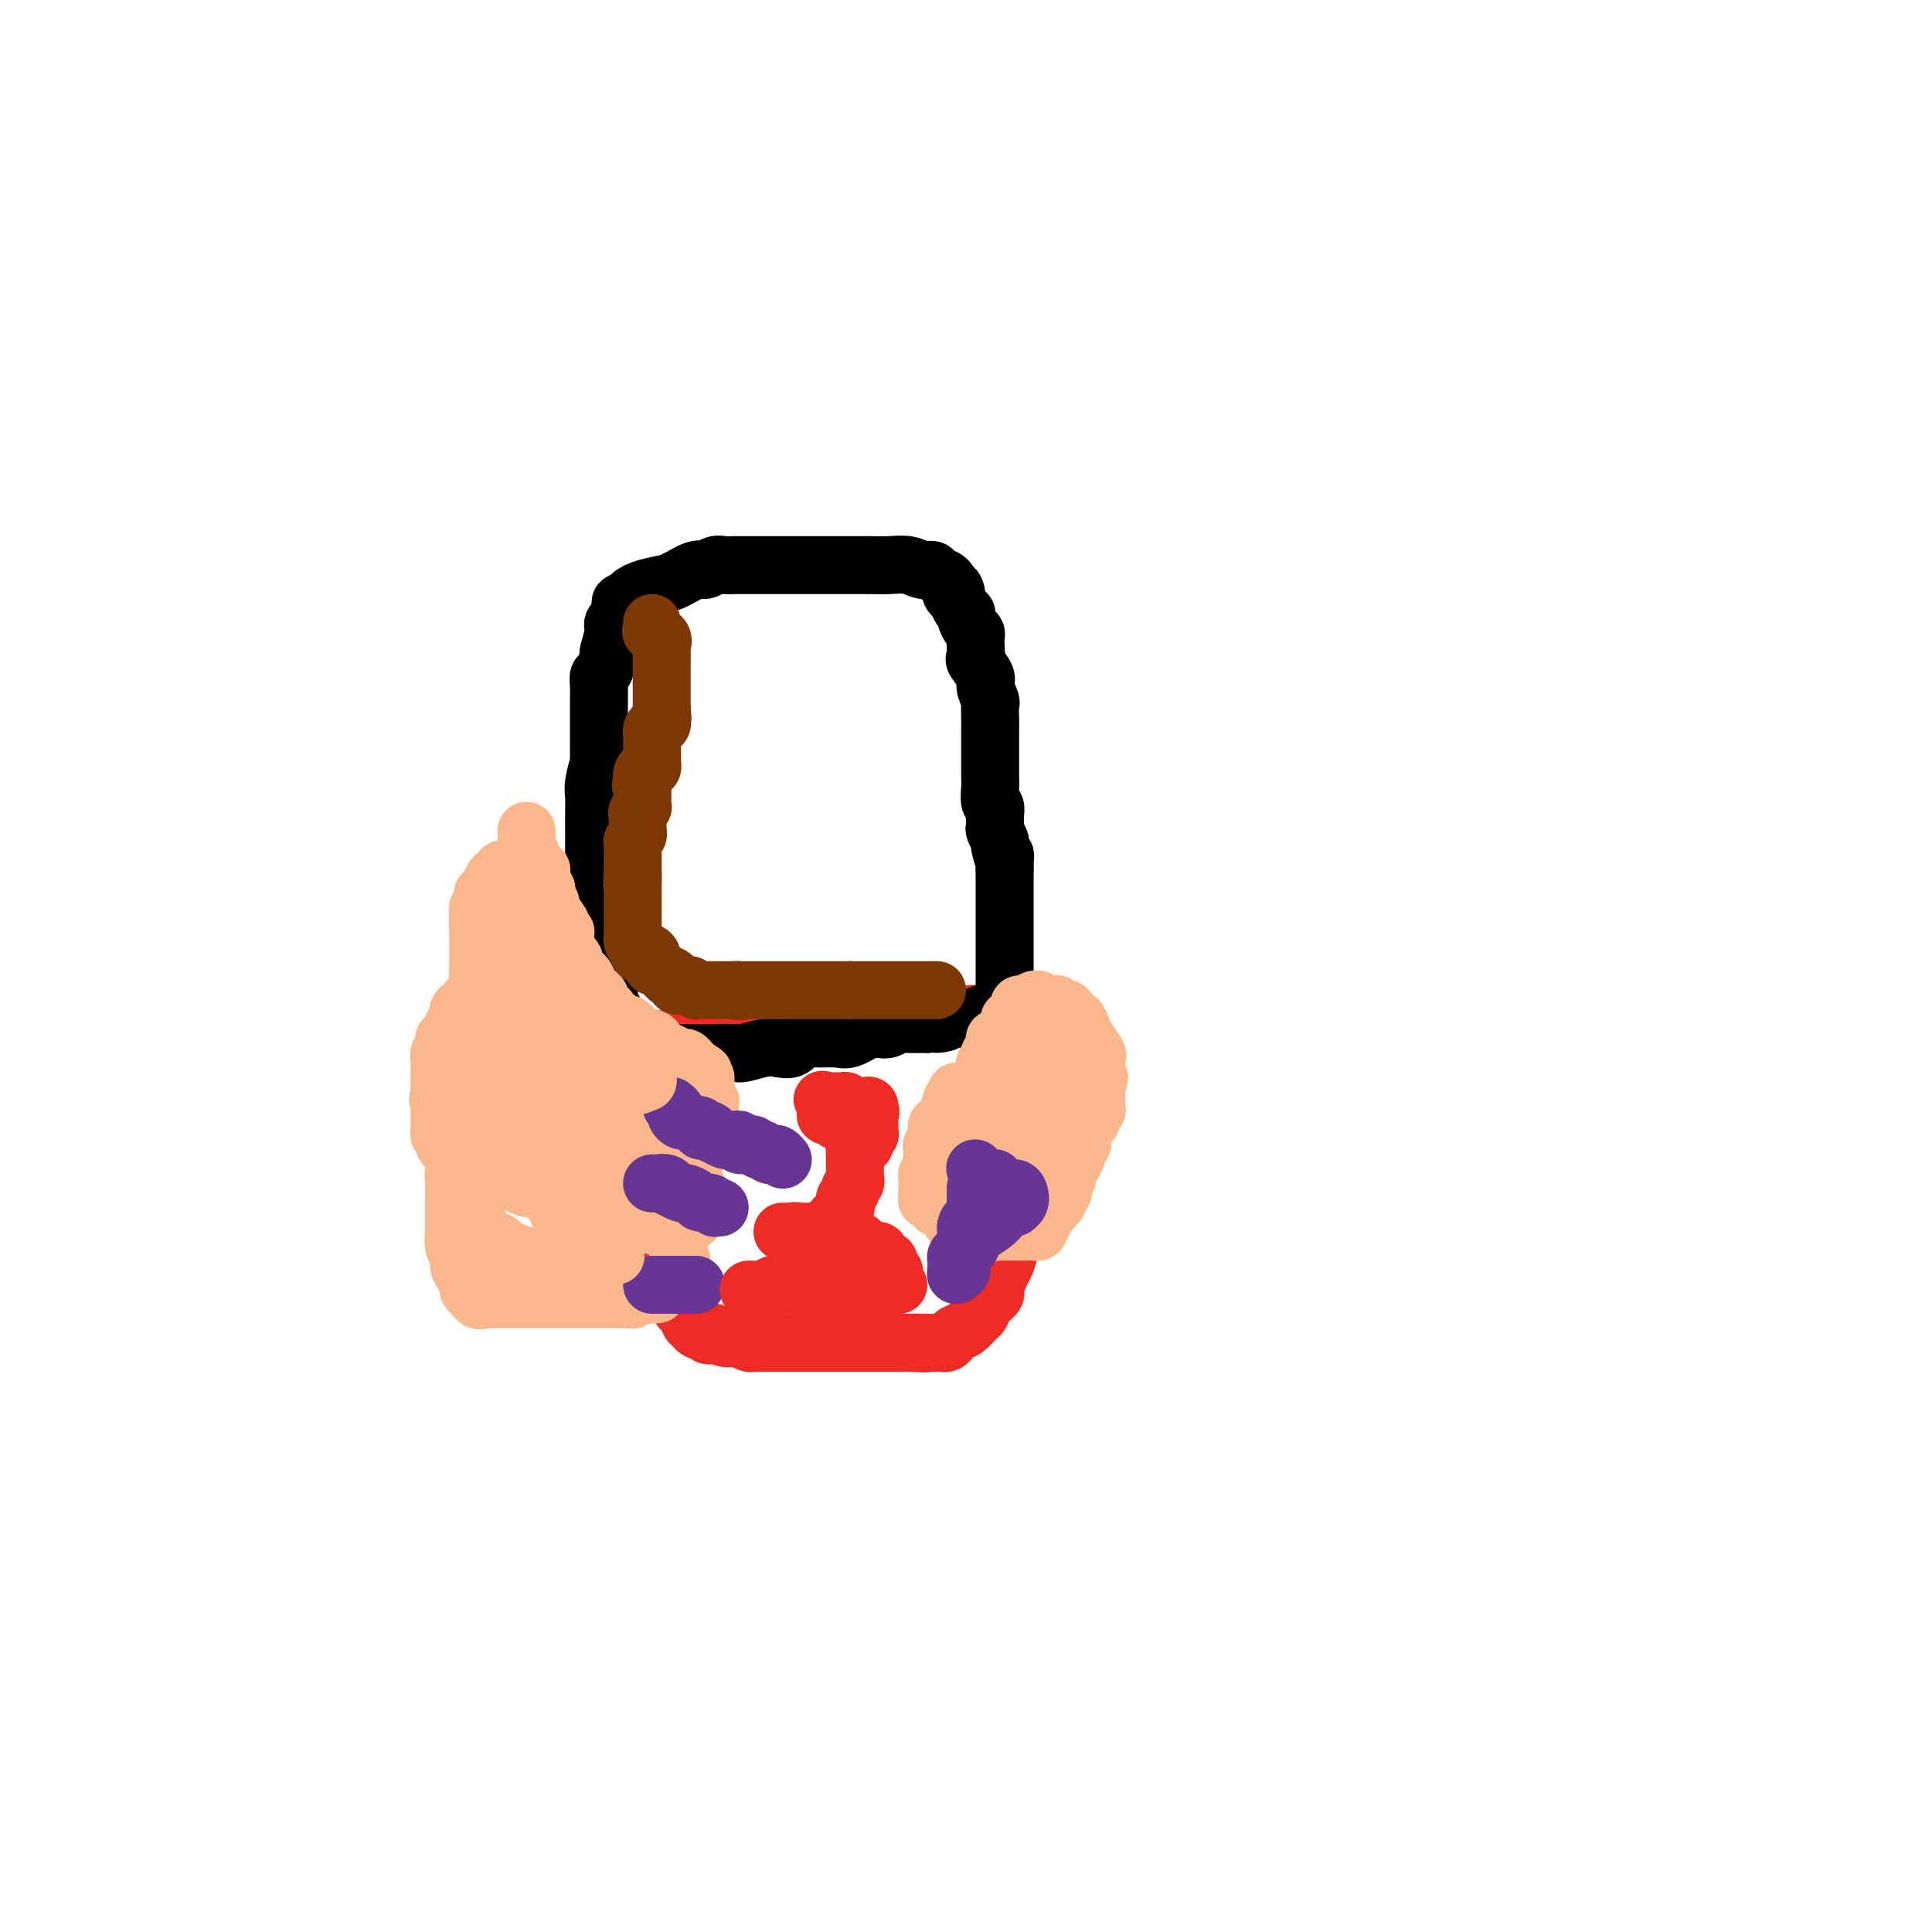 <svg viewBox='0 0 400 400' version='1.1' xmlns='http://www.w3.org/2000/svg' xmlns:xlink='http://www.w3.org/1999/xlink'><g fill='none' stroke='#EE2B24' stroke-width='12' stroke-linecap='round' stroke-linejoin='round'><path d='M130,219c-0.120,-0.195 -0.240,-0.390 0,0c0.240,0.390 0.839,1.365 1,2c0.161,0.635 -0.115,0.930 0,2c0.115,1.070 0.623,2.917 1,4c0.377,1.083 0.623,1.404 1,2c0.377,0.596 0.886,1.469 1,2c0.114,0.531 -0.166,0.720 0,1c0.166,0.280 0.776,0.652 1,1c0.224,0.348 0.060,0.670 0,1c-0.060,0.330 -0.016,0.666 0,1c0.016,0.334 0.005,0.667 0,1c-0.005,0.333 -0.002,0.667 0,1'/><path d='M135,237c0.785,2.948 0.249,1.318 0,1c-0.249,-0.318 -0.211,0.678 0,2c0.211,1.322 0.595,2.972 1,4c0.405,1.028 0.830,1.435 1,2c0.170,0.565 0.084,1.288 0,2c-0.084,0.712 -0.166,1.413 0,2c0.166,0.587 0.580,1.061 1,2c0.420,0.939 0.844,2.342 1,3c0.156,0.658 0.042,0.571 0,1c-0.042,0.429 -0.012,1.376 0,2c0.012,0.624 0.007,0.927 0,1c-0.007,0.073 -0.016,-0.084 0,0c0.016,0.084 0.057,0.407 0,1c-0.057,0.593 -0.211,1.454 0,2c0.211,0.546 0.788,0.775 1,1c0.212,0.225 0.061,0.445 0,1c-0.061,0.555 -0.031,1.444 0,2c0.031,0.556 0.064,0.778 0,1c-0.064,0.222 -0.225,0.446 0,1c0.225,0.554 0.835,1.440 1,2c0.165,0.560 -0.115,0.794 0,1c0.115,0.206 0.625,0.384 1,1c0.375,0.616 0.616,1.670 1,2c0.384,0.330 0.911,-0.065 1,0c0.089,0.065 -0.260,0.590 0,1c0.260,0.410 1.130,0.705 2,1'/><path d='M146,276c0.964,0.945 0.876,0.306 1,0c0.124,-0.306 0.462,-0.279 1,0c0.538,0.279 1.275,0.811 2,1c0.725,0.189 1.437,0.037 2,0c0.563,-0.037 0.978,0.043 1,0c0.022,-0.043 -0.349,-0.208 0,0c0.349,0.208 1.417,0.788 2,1c0.583,0.212 0.681,0.057 1,0c0.319,-0.057 0.858,-0.015 1,0c0.142,0.015 -0.114,0.004 0,0c0.114,-0.004 0.597,-0.001 1,0c0.403,0.001 0.727,0.000 1,0c0.273,-0.000 0.495,-0.000 1,0c0.505,0.000 1.295,0.000 2,0c0.705,-0.000 1.327,-0.000 2,0c0.673,0.000 1.398,0.000 2,0c0.602,-0.000 1.083,-0.000 2,0c0.917,0.000 2.272,0.000 3,0c0.728,-0.000 0.829,-0.000 1,0c0.171,0.000 0.413,0.000 1,0c0.587,-0.000 1.520,-0.000 2,0c0.480,0.000 0.509,0.000 1,0c0.491,-0.000 1.445,-0.000 2,0c0.555,0.000 0.712,0.000 1,0c0.288,-0.000 0.706,-0.000 1,0c0.294,0.000 0.464,0.000 1,0c0.536,-0.000 1.439,-0.000 2,0c0.561,0.000 0.779,0.000 1,0c0.221,-0.000 0.444,-0.000 1,0c0.556,0.000 1.445,0.000 2,0c0.555,0.000 0.778,0.000 1,0'/><path d='M188,278c6.615,0.309 2.154,0.083 1,0c-1.154,-0.083 1.000,-0.022 2,0c1.000,0.022 0.845,0.007 1,0c0.155,-0.007 0.619,-0.005 1,0c0.381,0.005 0.679,0.012 1,0c0.321,-0.012 0.666,-0.044 1,0c0.334,0.044 0.656,0.162 1,0c0.344,-0.162 0.708,-0.606 1,-1c0.292,-0.394 0.512,-0.739 1,-1c0.488,-0.261 1.244,-0.437 2,-1c0.756,-0.563 1.513,-1.513 2,-2c0.487,-0.487 0.705,-0.511 1,-1c0.295,-0.489 0.666,-1.444 1,-2c0.334,-0.556 0.629,-0.712 1,-1c0.371,-0.288 0.818,-0.708 1,-1c0.182,-0.292 0.101,-0.456 0,-1c-0.101,-0.544 -0.220,-1.467 0,-2c0.220,-0.533 0.780,-0.674 1,-1c0.220,-0.326 0.100,-0.836 0,-1c-0.100,-0.164 -0.181,0.019 0,0c0.181,-0.019 0.623,-0.241 1,-1c0.377,-0.759 0.690,-2.055 1,-3c0.310,-0.945 0.619,-1.537 1,-2c0.381,-0.463 0.834,-0.795 1,-1c0.166,-0.205 0.044,-0.282 0,-1c-0.044,-0.718 -0.012,-2.078 0,-3c0.012,-0.922 0.003,-1.406 0,-2c-0.003,-0.594 -0.002,-1.297 0,-2'/><path d='M211,248c0.774,-3.490 0.207,-2.214 0,-2c-0.207,0.214 -0.056,-0.635 0,-1c0.056,-0.365 0.015,-0.246 0,-1c-0.015,-0.754 -0.004,-2.380 0,-3c0.004,-0.620 0.001,-0.235 0,-1c-0.001,-0.765 -0.000,-2.680 0,-4c0.000,-1.320 0.000,-2.046 0,-3c-0.000,-0.954 -0.000,-2.137 0,-3c0.000,-0.863 0.000,-1.404 0,-2c-0.000,-0.596 -0.000,-1.245 0,-2c0.000,-0.755 0.000,-1.616 0,-2c-0.000,-0.384 -0.000,-0.291 0,-1c0.000,-0.709 0.000,-2.218 0,-3c-0.000,-0.782 -0.000,-0.836 0,-1c0.000,-0.164 0.000,-0.439 0,-1c-0.000,-0.561 -0.000,-1.408 0,-2c0.000,-0.592 0.000,-0.929 0,-1c-0.000,-0.071 -0.000,0.125 0,0c0.000,-0.125 0.000,-0.572 0,-1c-0.000,-0.428 -0.000,-0.837 0,-1c0.000,-0.163 0.000,-0.082 0,0'/><path d='M128,217c0.211,-0.452 0.423,-0.904 1,-1c0.577,-0.096 1.520,0.164 2,0c0.480,-0.164 0.497,-0.751 1,-1c0.503,-0.249 1.491,-0.158 3,0c1.509,0.158 3.540,0.383 5,0c1.460,-0.383 2.351,-1.374 3,-2c0.649,-0.626 1.056,-0.886 2,-1c0.944,-0.114 2.423,-0.084 3,0c0.577,0.084 0.251,0.220 1,0c0.749,-0.220 2.571,-0.795 4,-1c1.429,-0.205 2.463,-0.041 3,0c0.537,0.041 0.576,-0.042 1,0c0.424,0.042 1.231,0.207 2,0c0.769,-0.207 1.499,-0.788 2,-1c0.501,-0.212 0.774,-0.057 1,0c0.226,0.057 0.406,0.015 1,0c0.594,-0.015 1.602,-0.004 2,0c0.398,0.004 0.186,0.001 1,0c0.814,-0.001 2.654,-0.000 4,0c1.346,0.000 2.196,0.000 3,0c0.804,-0.000 1.561,-0.000 2,0c0.439,0.000 0.561,0.000 1,0c0.439,-0.000 1.195,-0.000 2,0c0.805,0.000 1.659,0.000 2,0c0.341,-0.000 0.171,-0.000 0,0'/><path d='M180,210c4.502,-0.155 2.256,-0.041 2,0c-0.256,0.041 1.476,0.011 2,0c0.524,-0.011 -0.160,-0.003 0,0c0.160,0.003 1.164,0.001 2,0c0.836,-0.001 1.504,-0.000 2,0c0.496,0.000 0.820,0.000 1,0c0.180,-0.000 0.217,0.000 1,0c0.783,-0.000 2.311,-0.000 3,0c0.689,0.000 0.538,0.000 1,0c0.462,-0.000 1.536,-0.001 2,0c0.464,0.001 0.317,0.004 1,0c0.683,-0.004 2.196,-0.015 3,0c0.804,0.015 0.898,0.057 1,0c0.102,-0.057 0.211,-0.211 1,0c0.789,0.211 2.257,0.788 3,1c0.743,0.212 0.759,0.061 1,0c0.241,-0.061 0.705,-0.030 1,0c0.295,0.030 0.419,0.060 1,0c0.581,-0.060 1.618,-0.208 2,0c0.382,0.208 0.109,0.774 0,1c-0.109,0.226 -0.055,0.113 0,0'/></g>
<g fill='none' stroke='#000000' stroke-width='12' stroke-linecap='round' stroke-linejoin='round'><path d='M208,210c0.000,-0.220 0.000,-0.440 0,-1c0.000,-0.560 -0.000,-1.459 0,-2c0.000,-0.541 0.000,-0.723 0,-1c0.000,-0.277 -0.000,-0.648 0,-1c0.000,-0.352 0.000,-0.685 0,-1c-0.000,-0.315 0.000,-0.613 0,-1c0.000,-0.387 0.000,-0.863 0,-1c0.000,-0.137 0.000,0.064 0,0c-0.000,-0.064 0.000,-0.395 0,-1c0.000,-0.605 0.000,-1.486 0,-2c0.000,-0.514 0.000,-0.663 0,-1c0.000,-0.337 0.000,-0.864 0,-1c0.000,-0.136 0.000,0.117 0,0c0.000,-0.117 0.000,-0.604 0,-1c0.000,-0.396 0.000,-0.701 0,-1c0.000,-0.299 -0.000,-0.591 0,-1c0.000,-0.409 0.000,-0.935 0,-1c0.000,-0.065 -0.000,0.330 0,0c0.000,-0.330 0.000,-1.384 0,-2c0.000,-0.616 -0.000,-0.792 0,-1c0.000,-0.208 0.000,-0.448 0,-1c0.000,-0.552 -0.000,-1.418 0,-2c0.000,-0.582 0.000,-0.881 0,-2c0.000,-1.119 0.000,-3.060 0,-5'/><path d='M208,180c0.065,-4.920 0.228,-2.221 0,-2c-0.228,0.221 -0.846,-2.038 -1,-3c-0.154,-0.962 0.156,-0.629 0,-1c-0.156,-0.371 -0.778,-1.445 -1,-2c-0.222,-0.555 -0.046,-0.589 0,-1c0.046,-0.411 -0.040,-1.198 0,-2c0.040,-0.802 0.207,-1.619 0,-2c-0.207,-0.381 -0.788,-0.326 -1,-1c-0.212,-0.674 -0.057,-2.078 0,-3c0.057,-0.922 0.015,-1.362 0,-2c-0.015,-0.638 -0.004,-1.474 0,-3c0.004,-1.526 0.002,-3.741 0,-5c-0.002,-1.259 -0.005,-1.563 0,-2c0.005,-0.437 0.017,-1.008 0,-2c-0.017,-0.992 -0.065,-2.406 0,-3c0.065,-0.594 0.242,-0.368 0,-1c-0.242,-0.632 -0.902,-2.123 -1,-3c-0.098,-0.877 0.366,-1.142 0,-2c-0.366,-0.858 -1.561,-2.310 -2,-3c-0.439,-0.690 -0.120,-0.618 0,-1c0.120,-0.382 0.043,-1.219 0,-2c-0.043,-0.781 -0.050,-1.505 0,-2c0.050,-0.495 0.158,-0.759 0,-1c-0.158,-0.241 -0.581,-0.459 -1,-1c-0.419,-0.541 -0.833,-1.405 -1,-2c-0.167,-0.595 -0.086,-0.922 0,-1c0.086,-0.078 0.177,0.095 0,0c-0.177,-0.095 -0.622,-0.456 -1,-1c-0.378,-0.544 -0.689,-1.272 -1,-2'/><path d='M198,124c-1.020,-3.638 -0.070,-1.734 0,-1c0.070,0.734 -0.740,0.298 -1,0c-0.260,-0.298 0.030,-0.457 0,-1c-0.030,-0.543 -0.380,-1.470 -1,-2c-0.620,-0.530 -1.509,-0.664 -2,-1c-0.491,-0.336 -0.585,-0.875 -1,-1c-0.415,-0.125 -1.151,0.163 -2,0c-0.849,-0.163 -1.810,-0.776 -3,-1c-1.190,-0.224 -2.608,-0.060 -4,0c-1.392,0.060 -2.759,0.016 -4,0c-1.241,-0.016 -2.356,-0.004 -4,0c-1.644,0.004 -3.816,0.001 -6,0c-2.184,-0.001 -4.379,-0.000 -6,0c-1.621,0.000 -2.668,0.000 -4,0c-1.332,-0.000 -2.947,-0.000 -4,0c-1.053,0.000 -1.542,0.000 -2,0c-0.458,-0.000 -0.885,-0.001 -1,0c-0.115,0.001 0.082,0.005 0,0c-0.082,-0.005 -0.443,-0.017 -1,0c-0.557,0.017 -1.311,0.064 -2,0c-0.689,-0.064 -1.313,-0.238 -2,0c-0.687,0.238 -1.437,0.890 -2,1c-0.563,0.110 -0.939,-0.320 -2,0c-1.061,0.320 -2.805,1.392 -4,2c-1.195,0.608 -1.839,0.754 -3,1c-1.161,0.246 -2.837,0.592 -4,1c-1.163,0.408 -1.813,0.879 -2,1c-0.187,0.121 0.089,-0.108 0,0c-0.089,0.108 -0.545,0.554 -1,1'/><path d='M130,124c-3.067,1.216 -0.735,0.757 0,1c0.735,0.243 -0.128,1.186 -1,2c-0.872,0.814 -1.753,1.497 -2,2c-0.247,0.503 0.140,0.827 0,2c-0.140,1.173 -0.808,3.195 -1,4c-0.192,0.805 0.092,0.393 0,1c-0.092,0.607 -0.561,2.232 -1,3c-0.439,0.768 -0.850,0.678 -1,1c-0.150,0.322 -0.040,1.056 0,2c0.040,0.944 0.011,2.099 0,3c-0.011,0.901 -0.003,1.550 0,2c0.003,0.450 0.001,0.703 0,1c-0.001,0.297 -0.000,0.638 0,1c0.000,0.362 0.000,0.745 0,1c-0.000,0.255 -0.000,0.383 0,1c0.000,0.617 0.000,1.723 0,2c-0.000,0.277 -0.000,-0.275 0,0c0.000,0.275 0.001,1.377 0,2c-0.001,0.623 -0.004,0.768 0,1c0.004,0.232 0.015,0.551 0,1c-0.015,0.449 -0.057,1.029 0,1c0.057,-0.029 0.211,-0.668 0,0c-0.211,0.668 -0.789,2.641 -1,4c-0.211,1.359 -0.057,2.102 0,3c0.057,0.898 0.015,1.950 0,3c-0.015,1.050 -0.004,2.097 0,3c0.004,0.903 0.001,1.662 0,3c-0.001,1.338 -0.000,3.256 0,5c0.000,1.744 0.000,3.316 0,5c-0.000,1.684 -0.000,3.481 0,5c0.000,1.519 0.000,2.759 0,4'/><path d='M123,193c0.011,8.300 0.539,3.551 1,2c0.461,-1.551 0.856,0.095 1,1c0.144,0.905 0.038,1.068 0,1c-0.038,-0.068 -0.006,-0.368 0,0c0.006,0.368 -0.012,1.403 0,2c0.012,0.597 0.056,0.757 0,1c-0.056,0.243 -0.211,0.569 0,1c0.211,0.431 0.788,0.967 1,2c0.212,1.033 0.061,2.563 0,3c-0.061,0.437 -0.030,-0.220 0,0c0.030,0.220 0.061,1.317 0,2c-0.061,0.683 -0.212,0.953 0,1c0.212,0.047 0.789,-0.129 1,0c0.211,0.129 0.056,0.564 0,1c-0.056,0.436 -0.012,0.874 0,1c0.012,0.126 -0.007,-0.059 0,0c0.007,0.059 0.040,0.362 0,1c-0.040,0.638 -0.154,1.611 0,2c0.154,0.389 0.577,0.195 1,0'/><path d='M128,214c1.013,3.487 1.045,1.705 1,1c-0.045,-0.705 -0.167,-0.334 0,0c0.167,0.334 0.622,0.629 1,1c0.378,0.371 0.680,0.817 1,1c0.320,0.183 0.659,0.101 1,0c0.341,-0.101 0.686,-0.223 1,0c0.314,0.223 0.598,0.792 1,1c0.402,0.208 0.923,0.056 1,0c0.077,-0.056 -0.290,-0.015 0,0c0.290,0.015 1.237,0.004 2,0c0.763,-0.004 1.343,-0.001 2,0c0.657,0.001 1.391,0.000 2,0c0.609,-0.000 1.092,0.001 2,0c0.908,-0.001 2.242,-0.004 3,0c0.758,0.004 0.940,0.015 2,0c1.060,-0.015 2.998,-0.054 4,0c1.002,0.054 1.069,0.203 2,0c0.931,-0.203 2.727,-0.758 4,-1c1.273,-0.242 2.025,-0.170 3,0c0.975,0.170 2.174,0.440 3,0c0.826,-0.440 1.278,-1.589 2,-2c0.722,-0.411 1.712,-0.082 3,0c1.288,0.082 2.873,-0.082 4,0c1.127,0.082 1.797,0.411 3,0c1.203,-0.411 2.940,-1.560 4,-2c1.060,-0.440 1.444,-0.170 2,0c0.556,0.170 1.283,0.242 2,0c0.717,-0.242 1.424,-0.796 2,-1c0.576,-0.204 1.022,-0.058 2,0c0.978,0.058 2.489,0.029 4,0'/><path d='M192,212c6.516,-0.863 2.805,-0.021 2,0c-0.805,0.021 1.295,-0.779 3,-1c1.705,-0.221 3.016,0.137 4,0c0.984,-0.137 1.640,-0.769 2,-1c0.360,-0.231 0.425,-0.062 1,0c0.575,0.062 1.660,0.017 2,0c0.340,-0.017 -0.066,-0.004 0,0c0.066,0.004 0.605,0.001 1,0c0.395,-0.001 0.645,-0.000 1,0c0.355,0.000 0.816,0.000 1,0c0.184,-0.000 0.092,-0.000 0,0'/></g>
<g fill='none' stroke='#FBB78C' stroke-width='12' stroke-linecap='round' stroke-linejoin='round'><path d='M109,172c0.002,0.344 0.004,0.687 0,1c-0.004,0.313 -0.015,0.595 0,1c0.015,0.405 0.056,0.934 0,1c-0.056,0.066 -0.208,-0.332 0,0c0.208,0.332 0.777,1.395 1,2c0.223,0.605 0.098,0.753 0,1c-0.098,0.247 -0.171,0.595 0,1c0.171,0.405 0.585,0.869 1,1c0.415,0.131 0.829,-0.070 1,0c0.171,0.070 0.097,0.413 0,1c-0.097,0.587 -0.218,1.418 0,2c0.218,0.582 0.774,0.913 1,1c0.226,0.087 0.120,-0.071 0,0c-0.120,0.071 -0.256,0.372 0,1c0.256,0.628 0.905,1.584 1,2c0.095,0.416 -0.363,0.294 0,1c0.363,0.706 1.547,2.241 2,3c0.453,0.759 0.174,0.741 0,1c-0.174,0.259 -0.243,0.796 0,1c0.243,0.204 0.797,0.075 1,0c0.203,-0.075 0.055,-0.097 0,0c-0.055,0.097 -0.016,0.313 0,1c0.016,0.687 0.008,1.843 0,3'/><path d='M117,197c1.399,4.047 0.896,1.663 1,1c0.104,-0.663 0.815,0.395 1,1c0.185,0.605 -0.157,0.759 0,1c0.157,0.241 0.813,0.570 1,1c0.187,0.430 -0.094,0.960 0,1c0.094,0.040 0.564,-0.409 1,0c0.436,0.409 0.838,1.677 1,2c0.162,0.323 0.085,-0.299 0,0c-0.085,0.299 -0.176,1.519 0,2c0.176,0.481 0.621,0.223 1,0c0.379,-0.223 0.693,-0.409 1,0c0.307,0.409 0.607,1.415 1,2c0.393,0.585 0.879,0.749 1,1c0.121,0.251 -0.123,0.588 0,1c0.123,0.412 0.611,0.898 1,1c0.389,0.102 0.678,-0.179 1,0c0.322,0.179 0.678,0.817 1,1c0.322,0.183 0.610,-0.091 1,0c0.390,0.091 0.882,0.545 1,1c0.118,0.455 -0.137,0.909 0,1c0.137,0.091 0.666,-0.183 1,0c0.334,0.183 0.474,0.822 1,1c0.526,0.178 1.440,-0.106 2,0c0.560,0.106 0.766,0.602 1,1c0.234,0.398 0.496,0.698 1,1c0.504,0.302 1.249,0.606 2,1c0.751,0.394 1.508,0.876 2,1c0.492,0.124 0.720,-0.111 1,0c0.280,0.111 0.614,0.568 1,1c0.386,0.432 0.825,0.838 1,1c0.175,0.162 0.088,0.081 0,0'/><path d='M144,221c2.718,1.709 1.513,0.983 1,1c-0.513,0.017 -0.333,0.778 0,1c0.333,0.222 0.820,-0.096 1,0c0.180,0.096 0.052,0.604 0,1c-0.052,0.396 -0.028,0.680 0,1c0.028,0.320 0.060,0.677 0,1c-0.060,0.323 -0.212,0.611 0,1c0.212,0.389 0.789,0.878 1,1c0.211,0.122 0.057,-0.122 0,0c-0.057,0.122 -0.015,0.611 0,1c0.015,0.389 0.004,0.677 0,1c-0.004,0.323 -0.001,0.682 0,1c0.001,0.318 0.001,0.596 0,1c-0.001,0.404 -0.002,0.933 0,1c0.002,0.067 0.007,-0.329 0,0c-0.007,0.329 -0.024,1.383 0,2c0.024,0.617 0.091,0.796 0,1c-0.091,0.204 -0.339,0.433 -1,1c-0.661,0.567 -1.734,1.472 -2,2c-0.266,0.528 0.274,0.681 0,1c-0.274,0.319 -1.364,0.806 -2,1c-0.636,0.194 -0.818,0.097 -1,0'/><path d='M141,241c-1.173,1.053 -1.106,0.685 -1,0c0.106,-0.685 0.250,-1.686 0,-2c-0.250,-0.314 -0.894,0.059 -1,0c-0.106,-0.059 0.327,-0.551 0,-1c-0.327,-0.449 -1.415,-0.856 -2,-1c-0.585,-0.144 -0.667,-0.024 -1,0c-0.333,0.024 -0.915,-0.049 -1,0c-0.085,0.049 0.328,0.221 0,0c-0.328,-0.221 -1.396,-0.834 -2,-1c-0.604,-0.166 -0.743,0.114 -1,0c-0.257,-0.114 -0.631,-0.623 -1,-1c-0.369,-0.377 -0.732,-0.622 -1,-1c-0.268,-0.378 -0.439,-0.890 -1,-1c-0.561,-0.110 -1.511,0.181 -2,0c-0.489,-0.181 -0.516,-0.835 -1,-1c-0.484,-0.165 -1.424,0.159 -2,0c-0.576,-0.159 -0.789,-0.799 -1,-1c-0.211,-0.201 -0.419,0.039 -1,0c-0.581,-0.039 -1.536,-0.357 -2,-1c-0.464,-0.643 -0.439,-1.611 -1,-2c-0.561,-0.389 -1.710,-0.197 -2,0c-0.290,0.197 0.279,0.400 0,0c-0.279,-0.400 -1.405,-1.403 -2,-2c-0.595,-0.597 -0.659,-0.787 -1,-1c-0.341,-0.213 -0.957,-0.449 -2,-1c-1.043,-0.551 -2.512,-1.418 -3,-2c-0.488,-0.582 0.003,-0.881 0,-1c-0.003,-0.119 -0.502,-0.060 -1,0'/><path d='M108,221c-5.113,-3.518 -1.397,-2.314 0,-2c1.397,0.314 0.474,-0.261 0,-1c-0.474,-0.739 -0.499,-1.641 -1,-2c-0.501,-0.359 -1.479,-0.176 -2,-1c-0.521,-0.824 -0.585,-2.654 -1,-4c-0.415,-1.346 -1.182,-2.206 -2,-3c-0.818,-0.794 -1.687,-1.522 -2,-2c-0.313,-0.478 -0.070,-0.705 0,-1c0.070,-0.295 -0.034,-0.656 0,-1c0.034,-0.344 0.205,-0.670 0,-1c-0.205,-0.330 -0.787,-0.666 -1,-1c-0.213,-0.334 -0.057,-0.668 0,-1c0.057,-0.332 0.015,-0.663 0,-1c-0.015,-0.337 -0.004,-0.682 0,-1c0.004,-0.318 0.001,-0.610 0,-1c-0.001,-0.390 -0.000,-0.878 0,-1c0.000,-0.122 0.000,0.122 0,0c-0.000,-0.122 -0.000,-0.610 0,-1c0.000,-0.390 0.000,-0.682 0,-1c-0.000,-0.318 -0.000,-0.663 0,-1c0.000,-0.337 0.000,-0.668 0,-1c-0.000,-0.332 -0.000,-0.666 0,-1'/><path d='M99,192c-0.159,-2.576 -0.056,-2.018 0,-2c0.056,0.018 0.067,-0.506 0,-1c-0.067,-0.494 -0.211,-0.957 0,-1c0.211,-0.043 0.778,0.336 1,0c0.222,-0.336 0.101,-1.385 0,-2c-0.101,-0.615 -0.181,-0.795 0,-1c0.181,-0.205 0.622,-0.433 1,-1c0.378,-0.567 0.693,-1.473 1,-2c0.307,-0.527 0.606,-0.677 1,-1c0.394,-0.323 0.884,-0.821 1,-1c0.116,-0.179 -0.141,-0.041 0,0c0.141,0.041 0.679,-0.017 1,0c0.321,0.017 0.426,0.108 1,0c0.574,-0.108 1.616,-0.414 2,0c0.384,0.414 0.110,1.547 0,2c-0.110,0.453 -0.055,0.227 0,0'/><path d='M102,210c0.090,-0.301 0.179,-0.602 0,-1c-0.179,-0.398 -0.627,-0.892 -1,-1c-0.373,-0.108 -0.672,0.170 -1,0c-0.328,-0.170 -0.684,-0.790 -1,-1c-0.316,-0.210 -0.592,-0.011 -1,0c-0.408,0.011 -0.950,-0.167 -1,0c-0.050,0.167 0.390,0.678 0,1c-0.390,0.322 -1.611,0.453 -2,1c-0.389,0.547 0.053,1.508 0,2c-0.053,0.492 -0.602,0.513 -1,1c-0.398,0.487 -0.646,1.440 -1,2c-0.354,0.560 -0.813,0.728 -1,1c-0.187,0.272 -0.103,0.647 0,1c0.103,0.353 0.224,0.685 0,1c-0.224,0.315 -0.792,0.613 -1,1c-0.208,0.387 -0.056,0.863 0,1c0.056,0.137 0.015,-0.064 0,0c-0.015,0.064 -0.004,0.395 0,1c0.004,0.605 0.001,1.486 0,2c-0.001,0.514 -0.000,0.663 0,1c0.000,0.337 0.000,0.864 0,1c-0.000,0.136 -0.000,-0.117 0,0c0.000,0.117 0.000,0.605 0,1c-0.000,0.395 -0.000,0.698 0,1'/><path d='M91,226c-0.619,2.810 -0.166,1.334 0,1c0.166,-0.334 0.044,0.475 0,1c-0.044,0.525 -0.012,0.767 0,1c0.012,0.233 0.003,0.458 0,1c-0.003,0.542 -0.002,1.402 0,2c0.002,0.598 0.005,0.934 0,1c-0.005,0.066 -0.016,-0.137 0,0c0.016,0.137 0.060,0.614 0,1c-0.060,0.386 -0.223,0.679 0,1c0.223,0.321 0.833,0.668 1,1c0.167,0.332 -0.108,0.650 0,1c0.108,0.350 0.599,0.733 1,1c0.401,0.267 0.712,0.419 1,1c0.288,0.581 0.554,1.592 1,2c0.446,0.408 1.071,0.214 2,0c0.929,-0.214 2.160,-0.447 3,0c0.840,0.447 1.288,1.572 2,2c0.712,0.428 1.687,0.157 2,0c0.313,-0.157 -0.035,-0.200 0,0c0.035,0.200 0.452,0.645 1,1c0.548,0.355 1.228,0.621 2,1c0.772,0.379 1.635,0.872 2,1c0.365,0.128 0.231,-0.110 1,0c0.769,0.110 2.442,0.569 3,1c0.558,0.431 0.001,0.833 1,1c0.999,0.167 3.552,0.097 5,0c1.448,-0.097 1.790,-0.222 3,0c1.210,0.222 3.287,0.791 4,1c0.713,0.209 0.061,0.060 0,0c-0.061,-0.060 0.470,-0.030 1,0'/><path d='M127,249c5.128,1.177 1.946,0.118 1,0c-0.946,-0.118 0.342,0.703 1,1c0.658,0.297 0.687,0.069 1,0c0.313,-0.069 0.911,0.019 1,0c0.089,-0.019 -0.331,-0.146 0,0c0.331,0.146 1.412,0.565 2,1c0.588,0.435 0.682,0.886 1,1c0.318,0.114 0.859,-0.109 1,0c0.141,0.109 -0.117,0.551 0,1c0.117,0.449 0.610,0.905 1,1c0.390,0.095 0.678,-0.171 1,0c0.322,0.171 0.677,0.779 1,1c0.323,0.221 0.612,0.057 1,0c0.388,-0.057 0.874,-0.005 1,0c0.126,0.005 -0.107,-0.036 0,0c0.107,0.036 0.554,0.150 1,0c0.446,-0.150 0.890,-0.565 1,-1c0.110,-0.435 -0.114,-0.891 0,-1c0.114,-0.109 0.566,0.129 1,0c0.434,-0.129 0.848,-0.626 1,-1c0.152,-0.374 0.041,-0.626 0,-1c-0.041,-0.374 -0.011,-0.870 0,-1c0.011,-0.130 0.003,0.106 0,0c-0.003,-0.106 -0.002,-0.553 0,-1'/><path d='M144,249c0.946,-1.320 0.313,-1.621 0,-2c-0.313,-0.379 -0.304,-0.837 0,-1c0.304,-0.163 0.902,-0.033 0,0c-0.902,0.033 -3.304,-0.032 -5,0c-1.696,0.032 -2.688,0.163 -7,1c-4.312,0.837 -11.946,2.382 -15,3c-3.054,0.618 -1.527,0.309 0,0'/><path d='M95,243c0.113,0.024 0.226,0.048 0,0c-0.226,-0.048 -0.793,-0.168 -1,0c-0.207,0.168 -0.056,0.622 0,1c0.056,0.378 0.015,0.679 0,1c-0.015,0.321 -0.004,0.663 0,1c0.004,0.337 0.001,0.668 0,1c-0.001,0.332 -0.000,0.666 0,1c0.000,0.334 0.000,0.667 0,1c-0.000,0.333 0.000,0.666 0,1c-0.000,0.334 -0.000,0.668 0,1c0.000,0.332 0.000,0.661 0,1c-0.000,0.339 -0.001,0.689 0,1c0.001,0.311 0.004,0.583 0,1c-0.004,0.417 -0.016,0.979 0,1c0.016,0.021 0.060,-0.500 0,0c-0.060,0.500 -0.222,2.022 0,3c0.222,0.978 0.829,1.414 1,2c0.171,0.586 -0.095,1.323 0,2c0.095,0.677 0.551,1.295 1,2c0.449,0.705 0.890,1.498 1,2c0.110,0.502 -0.111,0.715 0,1c0.111,0.285 0.556,0.643 1,1'/><path d='M98,268c1.038,1.774 1.633,1.207 2,1c0.367,-0.207 0.506,-0.056 1,0c0.494,0.056 1.342,0.015 2,0c0.658,-0.015 1.126,-0.004 2,0c0.874,0.004 2.156,0.001 3,0c0.844,-0.001 1.252,-0.000 2,0c0.748,0.000 1.838,0.000 3,0c1.162,-0.000 2.398,-0.000 3,0c0.602,0.000 0.571,0.000 1,0c0.429,-0.000 1.318,0.000 2,0c0.682,-0.000 1.156,-0.000 2,0c0.844,0.000 2.057,0.000 3,0c0.943,-0.000 1.616,-0.000 2,0c0.384,0.000 0.480,0.001 1,0c0.520,-0.001 1.463,-0.004 2,0c0.537,0.004 0.669,0.015 1,0c0.331,-0.015 0.862,-0.056 1,0c0.138,0.056 -0.117,0.207 0,0c0.117,-0.207 0.605,-0.774 1,-1c0.395,-0.226 0.698,-0.113 1,0'/><path d='M133,268c5.583,-0.012 2.039,-0.041 1,0c-1.039,0.041 0.427,0.153 1,0c0.573,-0.153 0.252,-0.571 0,-1c-0.252,-0.429 -0.435,-0.871 0,-1c0.435,-0.129 1.489,0.054 2,0c0.511,-0.054 0.480,-0.344 1,-1c0.520,-0.656 1.589,-1.679 2,-2c0.411,-0.321 0.162,0.058 0,0c-0.162,-0.058 -0.236,-0.554 0,-1c0.236,-0.446 0.782,-0.842 1,-1c0.218,-0.158 0.109,-0.079 0,0'/></g>
<g fill='none' stroke='#673594' stroke-width='12' stroke-linecap='round' stroke-linejoin='round'><path d='M139,229c0.449,0.342 0.899,0.684 1,1c0.101,0.316 -0.146,0.607 0,1c0.146,0.393 0.684,0.889 1,1c0.316,0.111 0.409,-0.163 1,0c0.591,0.163 1.678,0.762 2,1c0.322,0.238 -0.121,0.115 0,0c0.121,-0.115 0.807,-0.223 1,0c0.193,0.223 -0.108,0.777 0,1c0.108,0.223 0.624,0.116 1,0c0.376,-0.116 0.612,-0.241 1,0c0.388,0.241 0.930,0.850 1,1c0.070,0.150 -0.331,-0.157 0,0c0.331,0.157 1.393,0.778 2,1c0.607,0.222 0.758,0.046 1,0c0.242,-0.046 0.576,0.040 1,0c0.424,-0.040 0.940,-0.204 1,0c0.060,0.204 -0.334,0.776 0,1c0.334,0.224 1.398,0.099 2,0c0.602,-0.099 0.744,-0.171 1,0c0.256,0.171 0.628,0.586 1,1'/><path d='M157,238c2.963,1.333 1.372,0.165 1,0c-0.372,-0.165 0.475,0.674 1,1c0.525,0.326 0.729,0.140 1,0c0.271,-0.140 0.609,-0.233 1,0c0.391,0.233 0.836,0.794 1,1c0.164,0.206 0.047,0.059 0,0c-0.047,-0.059 -0.023,-0.029 0,0'/><path d='M135,245c0.231,0.033 0.461,0.065 1,0c0.539,-0.065 1.386,-0.228 2,0c0.614,0.228 0.995,0.849 1,1c0.005,0.151 -0.364,-0.166 0,0c0.364,0.166 1.463,0.814 2,1c0.537,0.186 0.512,-0.090 1,0c0.488,0.090 1.489,0.546 2,1c0.511,0.454 0.533,0.906 1,1c0.467,0.094 1.379,-0.171 2,0c0.621,0.171 0.950,0.778 1,1c0.050,0.222 -0.179,0.060 0,0c0.179,-0.060 0.765,-0.017 1,0c0.235,0.017 0.117,0.009 0,0'/><path d='M135,266c0.366,0.000 0.732,0.000 1,0c0.268,0.000 0.439,0.000 1,0c0.561,0.000 1.513,0.000 2,0c0.487,0.000 0.509,0.000 1,0c0.491,0.000 1.452,0.000 2,0c0.548,0.000 0.683,0.000 1,0c0.317,0.000 0.816,0.000 1,0c0.184,0.000 0.053,0.000 0,0c-0.053,0.000 -0.026,0.000 0,0'/></g>
<g fill='none' stroke='#FBB78C' stroke-width='12' stroke-linecap='round' stroke-linejoin='round'><path d='M104,192c-0.081,0.447 -0.163,0.893 0,1c0.163,0.107 0.569,-0.126 1,0c0.431,0.126 0.886,0.610 1,1c0.114,0.390 -0.113,0.686 0,1c0.113,0.314 0.566,0.648 1,1c0.434,0.352 0.848,0.724 1,1c0.152,0.276 0.041,0.455 0,1c-0.041,0.545 -0.012,1.455 0,2c0.012,0.545 0.006,0.723 0,1c-0.006,0.277 -0.011,0.651 0,1c0.011,0.349 0.040,0.671 0,1c-0.040,0.329 -0.147,0.666 0,1c0.147,0.334 0.550,0.667 1,1c0.450,0.333 0.948,0.666 1,1c0.052,0.334 -0.342,0.667 0,1c0.342,0.333 1.419,0.664 2,1c0.581,0.336 0.666,0.678 1,1c0.334,0.322 0.917,0.625 1,1c0.083,0.375 -0.334,0.822 0,1c0.334,0.178 1.421,0.085 2,0c0.579,-0.085 0.652,-0.163 1,0c0.348,0.163 0.972,0.569 1,1c0.028,0.431 -0.539,0.889 0,1c0.539,0.111 2.184,-0.124 3,0c0.816,0.124 0.805,0.607 1,1c0.195,0.393 0.598,0.697 1,1'/><path d='M123,215c2.117,1.404 0.910,0.414 1,0c0.090,-0.414 1.477,-0.252 2,0c0.523,0.252 0.181,0.593 0,1c-0.181,0.407 -0.202,0.879 0,1c0.202,0.121 0.626,-0.108 1,0c0.374,0.108 0.696,0.554 1,1c0.304,0.446 0.588,0.893 1,1c0.412,0.107 0.950,-0.125 1,0c0.050,0.125 -0.390,0.607 0,1c0.390,0.393 1.608,0.698 2,1c0.392,0.302 -0.041,0.603 0,1c0.041,0.397 0.558,0.891 1,1c0.442,0.109 0.809,-0.167 1,0c0.191,0.167 0.205,0.776 0,1c-0.205,0.224 -0.630,0.064 -1,0c-0.370,-0.064 -0.685,-0.032 -1,0'/><path d='M132,224c1.136,1.380 -0.523,0.328 -1,0c-0.477,-0.328 0.227,0.066 0,0c-0.227,-0.066 -1.385,-0.592 -2,-1c-0.615,-0.408 -0.686,-0.698 -1,-1c-0.314,-0.302 -0.872,-0.616 -1,-1c-0.128,-0.384 0.173,-0.839 0,-1c-0.173,-0.161 -0.820,-0.029 -1,0c-0.180,0.029 0.106,-0.045 0,0c-0.106,0.045 -0.606,0.208 -1,0c-0.394,-0.208 -0.683,-0.788 -1,-1c-0.317,-0.212 -0.662,-0.057 -1,0c-0.338,0.057 -0.668,0.015 -1,0c-0.332,-0.015 -0.667,-0.004 -1,0c-0.333,0.004 -0.663,0.001 -1,0c-0.337,-0.001 -0.682,-0.000 -1,0c-0.318,0.000 -0.610,0.000 -1,0c-0.390,-0.000 -0.878,-0.000 -1,0c-0.122,0.000 0.122,0.000 0,0c-0.122,-0.000 -0.610,-0.000 -1,0c-0.390,0.000 -0.683,0.000 -1,0c-0.317,-0.000 -0.659,-0.000 -1,0'/><path d='M114,219c-1.769,0.036 -1.192,0.126 -1,0c0.192,-0.126 0.000,-0.467 0,0c-0.000,0.467 0.192,1.741 0,3c-0.192,1.259 -0.769,2.503 -1,3c-0.231,0.497 -0.115,0.249 0,0'/><path d='M97,221c0.483,-0.219 0.966,-0.438 1,0c0.034,0.438 -0.380,1.532 0,2c0.380,0.468 1.556,0.310 2,1c0.444,0.690 0.156,2.230 0,3c-0.156,0.770 -0.181,0.771 0,1c0.181,0.229 0.569,0.686 1,1c0.431,0.314 0.904,0.483 1,1c0.096,0.517 -0.184,1.381 0,2c0.184,0.619 0.833,0.993 1,1c0.167,0.007 -0.147,-0.352 0,0c0.147,0.352 0.757,1.415 1,2c0.243,0.585 0.121,0.693 0,1c-0.121,0.307 -0.240,0.813 0,1c0.240,0.187 0.839,0.054 1,0c0.161,-0.054 -0.115,-0.028 0,0c0.115,0.028 0.622,0.060 1,0c0.378,-0.060 0.626,-0.212 1,0c0.374,0.212 0.873,0.789 1,1c0.127,0.211 -0.118,0.057 0,0c0.118,-0.057 0.599,-0.015 1,0c0.401,0.015 0.723,0.004 1,0c0.277,-0.004 0.508,-0.001 1,0c0.492,0.001 1.246,0.001 2,0'/><path d='M113,238c1.743,0.310 1.601,0.083 2,0c0.399,-0.083 1.339,-0.024 2,0c0.661,0.024 1.043,0.011 2,0c0.957,-0.011 2.491,-0.020 3,0c0.509,0.020 -0.005,0.068 0,0c0.005,-0.068 0.531,-0.252 1,0c0.469,0.252 0.883,0.939 1,1c0.117,0.061 -0.063,-0.506 0,-1c0.063,-0.494 0.367,-0.916 0,-1c-0.367,-0.084 -1.407,0.170 -2,0c-0.593,-0.170 -0.741,-0.763 -1,-1c-0.259,-0.237 -0.630,-0.119 -1,0'/><path d='M120,236c-0.411,-0.476 -0.439,-0.667 -1,-1c-0.561,-0.333 -1.656,-0.807 -2,-1c-0.344,-0.193 0.062,-0.104 0,0c-0.062,0.104 -0.593,0.224 -1,0c-0.407,-0.224 -0.690,-0.792 -1,-1c-0.310,-0.208 -0.646,-0.056 -1,0c-0.354,0.056 -0.726,0.015 -1,0c-0.274,-0.015 -0.451,-0.006 -1,0c-0.549,0.006 -1.471,0.007 -2,0c-0.529,-0.007 -0.666,-0.024 -1,0c-0.334,0.024 -0.864,0.087 -1,0c-0.136,-0.087 0.121,-0.324 0,0c-0.121,0.324 -0.620,1.211 -1,2c-0.380,0.789 -0.641,1.482 -1,2c-0.359,0.518 -0.817,0.862 -1,1c-0.183,0.138 -0.092,0.069 0,0'/><path d='M96,251c0.764,-0.164 1.528,-0.328 2,0c0.472,0.328 0.651,1.150 1,2c0.349,0.850 0.867,1.730 1,2c0.133,0.270 -0.118,-0.068 0,0c0.118,0.068 0.604,0.544 1,1c0.396,0.456 0.700,0.892 1,1c0.300,0.108 0.595,-0.111 1,0c0.405,0.111 0.921,0.552 1,1c0.079,0.448 -0.278,0.905 0,1c0.278,0.095 1.190,-0.171 2,0c0.810,0.171 1.516,0.778 2,1c0.484,0.222 0.746,0.060 2,0c1.254,-0.060 3.502,-0.016 5,0c1.498,0.016 2.247,0.004 3,0c0.753,-0.004 1.511,-0.001 2,0c0.489,0.001 0.708,0.000 1,0c0.292,-0.000 0.656,-0.000 1,0c0.344,0.000 0.670,0.000 1,0c0.330,-0.000 0.666,-0.000 1,0c0.334,0.000 0.667,0.000 1,0c0.333,-0.000 0.667,-0.000 1,0'/><path d='M126,260c2.800,0.000 0.800,0.000 0,0c-0.800,0.000 -0.400,0.000 0,0'/><path d='M215,208c-0.016,-0.431 -0.033,-0.863 0,-1c0.033,-0.137 0.114,0.020 0,0c-0.114,-0.020 -0.423,-0.218 -1,0c-0.577,0.218 -1.422,0.850 -2,1c-0.578,0.150 -0.890,-0.184 -1,0c-0.110,0.184 -0.019,0.886 0,1c0.019,0.114 -0.032,-0.360 0,0c0.032,0.360 0.149,1.553 0,2c-0.149,0.447 -0.565,0.148 -1,0c-0.435,-0.148 -0.891,-0.146 -1,0c-0.109,0.146 0.129,0.434 0,1c-0.129,0.566 -0.623,1.408 -1,2c-0.377,0.592 -0.636,0.933 -1,1c-0.364,0.067 -0.833,-0.141 -1,0c-0.167,0.141 -0.031,0.630 0,1c0.031,0.370 -0.044,0.621 0,1c0.044,0.379 0.208,0.885 0,1c-0.208,0.115 -0.787,-0.161 -1,0c-0.213,0.161 -0.061,0.760 0,1c0.061,0.240 0.030,0.120 0,0'/><path d='M205,219c-1.486,1.958 -0.202,1.352 0,1c0.202,-0.352 -0.678,-0.449 -1,0c-0.322,0.449 -0.086,1.444 0,2c0.086,0.556 0.023,0.674 0,1c-0.023,0.326 -0.006,0.861 0,1c0.006,0.139 0.001,-0.118 0,0c-0.001,0.118 0.001,0.609 0,1c-0.001,0.391 -0.004,0.681 0,1c0.004,0.319 0.016,0.668 0,1c-0.016,0.332 -0.061,0.648 0,1c0.061,0.352 0.227,0.739 0,1c-0.227,0.261 -0.846,0.396 -1,1c-0.154,0.604 0.156,1.678 0,2c-0.156,0.322 -0.777,-0.106 -1,0c-0.223,0.106 -0.049,0.747 0,1c0.049,0.253 -0.028,0.119 0,0c0.028,-0.119 0.161,-0.224 0,0c-0.161,0.224 -0.618,0.778 -1,1c-0.382,0.222 -0.691,0.111 -1,0'/><path d='M200,234c-1.032,2.255 -1.112,0.393 -1,0c0.112,-0.393 0.415,0.683 0,1c-0.415,0.317 -1.550,-0.125 -2,0c-0.450,0.125 -0.215,0.817 0,1c0.215,0.183 0.412,-0.144 0,0c-0.412,0.144 -1.431,0.760 -2,1c-0.569,0.240 -0.688,0.106 -1,0c-0.312,-0.106 -0.816,-0.183 -1,0c-0.184,0.183 -0.048,0.626 0,1c0.048,0.374 0.009,0.677 0,1c-0.009,0.323 0.012,0.664 0,1c-0.012,0.336 -0.056,0.667 0,1c0.056,0.333 0.211,0.666 0,1c-0.211,0.334 -0.789,0.667 -1,1c-0.211,0.333 -0.057,0.667 0,1c0.057,0.333 0.015,0.667 0,1c-0.015,0.333 -0.004,0.667 0,1c0.004,0.333 0.001,0.667 0,1c-0.001,0.333 -0.001,0.667 0,1'/><path d='M192,248c-0.156,1.178 -0.044,-0.378 0,-1c0.044,-0.622 0.022,-0.311 0,0'/><path d='M198,226c0.120,0.290 0.240,0.579 0,1c-0.240,0.421 -0.838,0.972 -1,1c-0.162,0.028 0.114,-0.469 0,0c-0.114,0.469 -0.619,1.904 -1,3c-0.381,1.096 -0.638,1.852 -1,2c-0.362,0.148 -0.829,-0.311 -1,0c-0.171,0.311 -0.046,1.393 0,2c0.046,0.607 0.012,0.740 0,1c-0.012,0.260 -0.003,0.648 0,1c0.003,0.352 0.001,0.668 0,1c-0.001,0.332 -0.000,0.680 0,1c0.000,0.320 0.000,0.612 0,1c-0.000,0.388 -0.000,0.874 0,1c0.000,0.126 0.000,-0.107 0,0c-0.000,0.107 -0.000,0.553 0,1'/><path d='M194,242c-0.619,2.653 -0.166,1.284 0,1c0.166,-0.284 0.044,0.515 0,1c-0.044,0.485 -0.012,0.655 0,1c0.012,0.345 0.003,0.866 0,1c-0.003,0.134 -0.001,-0.118 0,0c0.001,0.118 -0.001,0.606 0,1c0.001,0.394 0.003,0.693 0,1c-0.003,0.307 -0.012,0.622 0,1c0.012,0.378 0.045,0.818 0,1c-0.045,0.182 -0.170,0.104 0,0c0.170,-0.104 0.633,-0.234 1,0c0.367,0.234 0.636,0.833 1,1c0.364,0.167 0.822,-0.096 1,0c0.178,0.096 0.075,0.551 0,1c-0.075,0.449 -0.123,0.891 0,1c0.123,0.109 0.417,-0.114 1,0c0.583,0.114 1.455,0.567 2,1c0.545,0.433 0.762,0.847 1,1c0.238,0.153 0.497,0.044 1,0c0.503,-0.044 1.252,-0.022 2,0'/><path d='M204,255c1.396,0.619 0.885,0.166 1,0c0.115,-0.166 0.857,-0.044 1,0c0.143,0.044 -0.311,0.012 0,0c0.311,-0.012 1.388,-0.003 2,0c0.612,0.003 0.759,0.001 1,0c0.241,-0.001 0.575,-0.000 1,0c0.425,0.000 0.941,0.001 1,0c0.059,-0.001 -0.338,-0.003 0,0c0.338,0.003 1.410,0.011 2,0c0.590,-0.011 0.698,-0.041 1,0c0.302,0.041 0.798,0.152 1,0c0.202,-0.152 0.109,-0.565 0,-1c-0.109,-0.435 -0.235,-0.890 0,-1c0.235,-0.110 0.833,0.124 1,0c0.167,-0.124 -0.095,-0.607 0,-1c0.095,-0.393 0.546,-0.697 1,-1c0.454,-0.303 0.910,-0.606 1,-1c0.090,-0.394 -0.186,-0.880 0,-1c0.186,-0.120 0.834,0.126 1,0c0.166,-0.126 -0.152,-0.625 0,-1c0.152,-0.375 0.773,-0.625 1,-1c0.227,-0.375 0.061,-0.874 0,-1c-0.061,-0.126 -0.016,0.120 0,0c0.016,-0.120 0.005,-0.606 0,-1c-0.005,-0.394 -0.002,-0.697 0,-1'/><path d='M220,244c1.152,-1.599 1.031,-0.095 1,0c-0.031,0.095 0.029,-1.217 0,-2c-0.029,-0.783 -0.148,-1.036 0,-1c0.148,0.036 0.561,0.360 1,0c0.439,-0.360 0.902,-1.406 1,-2c0.098,-0.594 -0.171,-0.736 0,-1c0.171,-0.264 0.782,-0.649 1,-1c0.218,-0.351 0.043,-0.668 0,-1c-0.043,-0.332 0.045,-0.681 0,-1c-0.045,-0.319 -0.223,-0.610 0,-1c0.223,-0.390 0.848,-0.878 1,-1c0.152,-0.122 -0.170,0.122 0,0c0.170,-0.122 0.830,-0.611 1,-1c0.170,-0.389 -0.151,-0.678 0,-1c0.151,-0.322 0.772,-0.678 1,-1c0.228,-0.322 0.061,-0.611 0,-1c-0.061,-0.389 -0.016,-0.878 0,-1c0.016,-0.122 0.004,0.122 0,0c-0.004,-0.122 -0.001,-0.610 0,-1c0.001,-0.390 0.000,-0.683 0,-1c-0.000,-0.317 -0.000,-0.659 0,-1'/><path d='M227,225c1.083,-3.179 0.290,-1.625 0,-1c-0.290,0.625 -0.078,0.322 0,0c0.078,-0.322 0.020,-0.664 0,-1c-0.020,-0.336 -0.004,-0.665 0,-1c0.004,-0.335 -0.006,-0.674 0,-1c0.006,-0.326 0.027,-0.639 0,-1c-0.027,-0.361 -0.101,-0.770 0,-1c0.101,-0.230 0.378,-0.280 0,-1c-0.378,-0.720 -1.411,-2.110 -2,-3c-0.589,-0.890 -0.735,-1.281 -1,-2c-0.265,-0.719 -0.648,-1.766 -1,-2c-0.352,-0.234 -0.672,0.343 -1,0c-0.328,-0.343 -0.665,-1.608 -1,-2c-0.335,-0.392 -0.667,0.089 -1,0c-0.333,-0.089 -0.667,-0.749 -1,-1c-0.333,-0.251 -0.664,-0.092 -1,0c-0.336,0.092 -0.678,0.117 -1,0c-0.322,-0.117 -0.625,-0.378 -1,0c-0.375,0.378 -0.821,1.394 -1,2c-0.179,0.606 -0.089,0.803 0,1'/><path d='M215,211c-0.689,1.127 -0.910,2.445 -1,3c-0.090,0.555 -0.048,0.347 0,1c0.048,0.653 0.102,2.165 0,3c-0.102,0.835 -0.361,0.991 -1,2c-0.639,1.009 -1.660,2.872 -2,4c-0.340,1.128 0.001,1.522 0,2c-0.001,0.478 -0.343,1.041 -1,2c-0.657,0.959 -1.630,2.315 -2,3c-0.370,0.685 -0.137,0.700 0,1c0.137,0.300 0.177,0.887 0,1c-0.177,0.113 -0.572,-0.246 -1,0c-0.428,0.246 -0.888,1.097 -1,2c-0.112,0.903 0.124,1.857 0,2c-0.124,0.143 -0.607,-0.524 -1,0c-0.393,0.524 -0.697,2.239 -1,3c-0.303,0.761 -0.604,0.568 -1,1c-0.396,0.432 -0.887,1.489 -1,2c-0.113,0.511 0.152,0.477 0,1c-0.152,0.523 -0.721,1.604 -1,2c-0.279,0.396 -0.267,0.107 0,0c0.267,-0.107 0.791,-0.030 1,0c0.209,0.030 0.105,0.015 0,0'/><path d='M202,246c-1.812,5.398 0.158,1.394 1,0c0.842,-1.394 0.555,-0.176 1,0c0.445,0.176 1.621,-0.689 2,-1c0.379,-0.311 -0.038,-0.068 0,0c0.038,0.068 0.531,-0.038 1,0c0.469,0.038 0.913,0.221 1,0c0.087,-0.221 -0.183,-0.847 0,-1c0.183,-0.153 0.819,0.167 1,0c0.181,-0.167 -0.092,-0.821 0,-1c0.092,-0.179 0.548,0.117 1,0c0.452,-0.117 0.900,-0.646 1,-1c0.100,-0.354 -0.147,-0.532 0,-1c0.147,-0.468 0.687,-1.227 1,-2c0.313,-0.773 0.399,-1.559 1,-2c0.601,-0.441 1.715,-0.538 2,-1c0.285,-0.462 -0.261,-1.290 0,-2c0.261,-0.710 1.328,-1.304 2,-2c0.672,-0.696 0.950,-1.496 1,-2c0.050,-0.504 -0.127,-0.713 0,-1c0.127,-0.287 0.559,-0.652 1,-1c0.441,-0.348 0.891,-0.678 1,-1c0.109,-0.322 -0.125,-0.635 0,-1c0.125,-0.365 0.608,-0.781 1,-1c0.392,-0.219 0.693,-0.241 1,-1c0.307,-0.759 0.618,-2.255 1,-3c0.382,-0.745 0.834,-0.739 1,-1c0.166,-0.261 0.048,-0.789 0,-1c-0.048,-0.211 -0.024,-0.106 0,0'/></g>
<g fill='none' stroke='#673594' stroke-width='12' stroke-linecap='round' stroke-linejoin='round'><path d='M202,242c-0.089,-0.083 -0.177,-0.167 0,0c0.177,0.167 0.620,0.583 1,1c0.380,0.417 0.696,0.834 1,1c0.304,0.166 0.596,0.083 1,0c0.404,-0.083 0.921,-0.164 1,0c0.079,0.164 -0.279,0.572 0,1c0.279,0.428 1.195,0.875 2,1c0.805,0.125 1.499,-0.072 2,0c0.501,0.072 0.807,0.414 1,1c0.193,0.586 0.271,1.416 0,2c-0.271,0.584 -0.892,0.920 -1,1c-0.108,0.080 0.297,-0.098 0,0c-0.297,0.098 -1.295,0.470 -2,1c-0.705,0.530 -1.117,1.217 -2,2c-0.883,0.783 -2.237,1.664 -3,2c-0.763,0.336 -0.936,0.129 -1,0c-0.064,-0.129 -0.018,-0.180 0,0c0.018,0.180 0.009,0.590 0,1'/><path d='M202,256c-1.636,1.575 -1.227,1.014 -1,1c0.227,-0.014 0.271,0.520 0,1c-0.271,0.480 -0.858,0.907 -1,1c-0.142,0.093 0.159,-0.148 0,0c-0.159,0.148 -0.778,0.686 -1,1c-0.222,0.314 -0.045,0.406 0,1c0.045,0.594 -0.040,1.692 0,2c0.040,0.308 0.207,-0.173 0,0c-0.207,0.173 -0.788,1.000 -1,1c-0.212,0.000 -0.054,-0.826 0,-1c0.054,-0.174 0.004,0.304 0,0c-0.004,-0.304 0.037,-1.391 0,-2c-0.037,-0.609 -0.154,-0.741 0,-1c0.154,-0.259 0.577,-0.647 1,-1c0.423,-0.353 0.845,-0.672 1,-1c0.155,-0.328 0.041,-0.665 0,-1c-0.041,-0.335 -0.011,-0.667 0,-1c0.011,-0.333 0.003,-0.667 0,-1c-0.003,-0.333 -0.002,-0.667 0,-1'/><path d='M200,254c0.321,-1.516 0.622,-0.805 1,-1c0.378,-0.195 0.833,-1.295 1,-2c0.167,-0.705 0.045,-1.016 0,-1c-0.045,0.016 -0.012,0.358 0,0c0.012,-0.358 0.003,-1.415 0,-2c-0.003,-0.585 -0.001,-0.696 0,-1c0.001,-0.304 0.000,-0.801 0,-1c-0.000,-0.199 -0.000,-0.099 0,0'/></g>
<g fill='none' stroke='#7C3805' stroke-width='12' stroke-linecap='round' stroke-linejoin='round'><path d='M135,129c0.061,0.325 0.121,0.650 0,1c-0.121,0.350 -0.425,0.725 0,1c0.425,0.275 1.578,0.451 2,1c0.422,0.549 0.113,1.471 0,2c-0.113,0.529 -0.030,0.667 0,1c0.030,0.333 0.008,0.863 0,1c-0.008,0.137 -0.002,-0.117 0,0c0.002,0.117 0.001,0.605 0,1c-0.001,0.395 -0.000,0.697 0,1c0.000,0.303 0.000,0.606 0,1c-0.000,0.394 -0.000,0.879 0,1c0.000,0.121 0.000,-0.123 0,0c-0.000,0.123 -0.000,0.611 0,1c0.000,0.389 0.000,0.677 0,1c-0.000,0.323 -0.000,0.680 0,1c0.000,0.320 0.000,0.601 0,1c-0.000,0.399 -0.000,0.915 0,1c0.000,0.085 0.000,-0.261 0,0c-0.000,0.261 -0.000,1.131 0,2'/><path d='M137,147c0.309,2.946 0.080,1.310 0,1c-0.080,-0.310 -0.011,0.705 0,1c0.011,0.295 -0.036,-0.128 0,0c0.036,0.128 0.153,0.809 0,1c-0.153,0.191 -0.577,-0.107 -1,0c-0.423,0.107 -0.845,0.620 -1,1c-0.155,0.380 -0.041,0.627 0,1c0.041,0.373 0.011,0.872 0,1c-0.011,0.128 -0.003,-0.116 0,0c0.003,0.116 0.001,0.590 0,1c-0.001,0.410 0.001,0.755 0,1c-0.001,0.245 -0.003,0.391 0,1c0.003,0.609 0.011,1.683 0,2c-0.011,0.317 -0.042,-0.122 0,0c0.042,0.122 0.155,0.806 0,1c-0.155,0.194 -0.580,-0.102 -1,0c-0.420,0.102 -0.834,0.600 -1,1c-0.166,0.400 -0.083,0.700 0,1'/><path d='M133,161c-0.619,2.405 -0.166,1.417 0,1c0.166,-0.417 0.044,-0.262 0,0c-0.044,0.262 -0.011,0.630 0,1c0.011,0.370 -0.001,0.743 0,1c0.001,0.257 0.014,0.398 0,1c-0.014,0.602 -0.056,1.667 0,2c0.056,0.333 0.211,-0.064 0,0c-0.211,0.064 -0.789,0.591 -1,1c-0.211,0.409 -0.057,0.701 0,1c0.057,0.299 0.016,0.605 0,1c-0.016,0.395 -0.008,0.879 0,1c0.008,0.121 0.016,-0.122 0,0c-0.016,0.122 -0.057,0.610 0,1c0.057,0.390 0.211,0.682 0,1c-0.211,0.318 -0.789,0.663 -1,1c-0.211,0.337 -0.057,0.667 0,1c0.057,0.333 0.015,0.667 0,1c-0.015,0.333 -0.004,0.663 0,1c0.004,0.337 0.001,0.682 0,1c-0.001,0.318 -0.000,0.611 0,1c0.000,0.389 0.000,0.874 0,1c-0.000,0.126 -0.000,-0.107 0,0c0.000,0.107 0.000,0.553 0,1'/><path d='M131,181c-0.309,3.277 -0.083,1.470 0,1c0.083,-0.470 0.022,0.399 0,1c-0.022,0.601 -0.006,0.935 0,1c0.006,0.065 0.002,-0.137 0,0c-0.002,0.137 -0.000,0.615 0,1c0.000,0.385 0.000,0.677 0,1c-0.000,0.323 -0.000,0.678 0,1c0.000,0.322 0.000,0.611 0,1c-0.000,0.389 0.000,0.878 0,1c-0.000,0.122 -0.000,-0.122 0,0c0.000,0.122 0.000,0.610 0,1c-0.000,0.390 -0.001,0.682 0,1c0.001,0.318 0.003,0.663 0,1c-0.003,0.337 -0.011,0.668 0,1c0.011,0.332 0.041,0.666 0,1c-0.041,0.334 -0.155,0.667 0,1c0.155,0.333 0.577,0.667 1,1'/><path d='M132,196c0.338,2.554 0.682,1.440 1,1c0.318,-0.440 0.610,-0.206 1,0c0.390,0.206 0.878,0.384 1,1c0.122,0.616 -0.122,1.670 0,2c0.122,0.330 0.610,-0.065 1,0c0.390,0.065 0.683,0.590 1,1c0.317,0.410 0.659,0.705 1,1'/><path d='M138,202c0.884,0.946 0.092,0.310 0,0c-0.092,-0.310 0.514,-0.293 1,0c0.486,0.293 0.851,0.863 1,1c0.149,0.137 0.081,-0.161 0,0c-0.081,0.161 -0.176,0.779 0,1c0.176,0.221 0.625,0.045 1,0c0.375,-0.045 0.678,0.040 1,0c0.322,-0.040 0.664,-0.207 1,0c0.336,0.207 0.667,0.788 1,1c0.333,0.212 0.666,0.057 1,0c0.334,-0.057 0.667,-0.015 1,0c0.333,0.015 0.667,0.004 1,0c0.333,-0.004 0.667,-0.001 1,0c0.333,0.001 0.667,0.000 1,0c0.333,-0.000 0.667,-0.000 1,0c0.333,0.000 0.667,0.000 1,0c0.333,-0.000 0.667,-0.000 1,0'/><path d='M152,205c2.405,0.464 1.418,0.124 1,0c-0.418,-0.124 -0.266,-0.033 0,0c0.266,0.033 0.645,0.009 1,0c0.355,-0.009 0.687,-0.002 1,0c0.313,0.002 0.609,0.001 1,0c0.391,-0.001 0.878,-0.000 1,0c0.122,0.000 -0.122,0.000 0,0c0.122,-0.000 0.611,-0.000 1,0c0.389,0.000 0.678,0.000 1,0c0.322,-0.000 0.678,-0.000 1,0c0.322,0.000 0.611,0.000 1,0c0.389,-0.000 0.877,-0.000 1,0c0.123,0.000 -0.121,0.000 0,0c0.121,-0.000 0.606,-0.000 1,0c0.394,0.000 0.697,0.000 1,0c0.303,-0.000 0.606,-0.000 1,0c0.394,0.000 0.879,0.000 1,0c0.121,-0.000 -0.123,-0.000 0,0c0.123,0.000 0.611,0.000 1,0c0.389,-0.000 0.678,-0.000 1,0c0.322,0.000 0.677,0.000 1,0c0.323,-0.000 0.615,-0.000 1,0c0.385,0.000 0.864,0.000 1,0c0.136,0.000 -0.069,0.000 0,0c0.069,0.000 0.414,0.000 1,0c0.586,0.000 1.415,0.000 2,0c0.585,0.000 0.927,0.000 1,0c0.073,0.000 -0.122,0.000 0,0c0.122,0.000 0.561,0.000 1,0'/><path d='M176,205c3.831,0.000 1.408,0.000 1,0c-0.408,0.000 1.200,-0.000 2,0c0.800,0.000 0.793,0.000 1,0c0.207,0.000 0.629,0.000 1,0c0.371,0.000 0.691,0.000 1,0c0.309,0.000 0.608,0.000 1,0c0.392,0.000 0.878,-0.000 1,0c0.122,0.000 -0.121,0.000 0,0c0.121,0.000 0.606,0.000 1,0c0.394,0.000 0.697,0.000 1,0c0.303,0.000 0.606,0.000 1,0c0.394,0.000 0.879,0.000 1,0c0.121,0.000 -0.123,-0.000 0,0c0.123,0.000 0.611,0.000 1,0c0.389,0.000 0.678,0.000 1,0c0.322,0.000 0.679,0.000 1,0c0.321,0.000 0.608,0.000 1,0c0.392,0.000 0.889,0.000 1,0c0.111,0.000 -0.162,0.000 0,0c0.162,0.000 0.761,0.000 1,0c0.239,0.000 0.120,0.000 0,0'/></g>
<g fill='none' stroke='#EE2B24' stroke-width='12' stroke-linecap='round' stroke-linejoin='round'><path d='M155,267c0.303,0.001 0.606,0.001 1,0c0.394,-0.001 0.878,-0.004 1,0c0.122,0.004 -0.117,0.015 0,0c0.117,-0.015 0.591,-0.057 1,0c0.409,0.057 0.754,0.211 1,0c0.246,-0.211 0.395,-0.789 1,-1c0.605,-0.211 1.667,-0.057 2,0c0.333,0.057 -0.064,0.015 0,0c0.064,-0.015 0.590,-0.004 1,0c0.410,0.004 0.705,0.002 1,0'/><path d='M164,266c1.568,-0.155 0.986,-0.041 1,0c0.014,0.041 0.622,0.011 1,0c0.378,-0.011 0.525,-0.003 1,0c0.475,0.003 1.279,0.001 2,0c0.721,-0.001 1.359,-0.000 2,0c0.641,0.000 1.285,0.000 2,0c0.715,-0.000 1.501,-0.000 2,0c0.499,0.000 0.712,0.000 1,0c0.288,-0.000 0.651,-0.000 1,0c0.349,0.000 0.685,0.000 1,0c0.315,-0.000 0.609,-0.000 1,0c0.391,0.000 0.878,0.000 1,0c0.122,-0.000 -0.121,-0.000 0,0c0.121,0.000 0.607,0.000 1,0c0.393,-0.000 0.693,-0.000 1,0c0.307,0.000 0.621,0.000 1,0c0.379,-0.000 0.823,-0.000 1,0c0.177,0.000 0.089,0.000 0,0'/><path d='M184,266c3.325,0.028 1.637,0.099 1,0c-0.637,-0.099 -0.223,-0.369 0,-1c0.223,-0.631 0.257,-1.623 0,-2c-0.257,-0.377 -0.804,-0.140 -1,0c-0.196,0.140 -0.042,0.182 0,0c0.042,-0.182 -0.027,-0.587 0,-1c0.027,-0.413 0.151,-0.832 0,-1c-0.151,-0.168 -0.575,-0.084 -1,0'/><path d='M183,261c-0.416,-0.940 -0.956,-0.791 -1,-1c-0.044,-0.209 0.410,-0.778 0,-1c-0.410,-0.222 -1.682,-0.098 -2,0c-0.318,0.098 0.318,0.170 0,0c-0.318,-0.170 -1.591,-0.581 -2,-1c-0.409,-0.419 0.045,-0.844 0,-1c-0.045,-0.156 -0.590,-0.042 -1,0c-0.410,0.042 -0.687,0.011 -1,0c-0.313,-0.011 -0.662,-0.003 -1,0c-0.338,0.003 -0.664,0.001 -1,0c-0.336,-0.001 -0.682,-0.000 -1,0c-0.318,0.000 -0.609,-0.000 -1,0c-0.391,0.000 -0.882,0.001 -1,0c-0.118,-0.001 0.137,-0.003 0,0c-0.137,0.003 -0.666,0.011 -1,0c-0.334,-0.011 -0.475,-0.041 -1,0c-0.525,0.041 -1.436,0.155 -2,0c-0.564,-0.155 -0.782,-0.577 -1,-1'/><path d='M166,256c-2.582,-0.713 -0.538,0.005 0,0c0.538,-0.005 -0.431,-0.733 -1,-1c-0.569,-0.267 -0.738,-0.071 -1,0c-0.262,0.071 -0.617,0.019 -1,0c-0.383,-0.019 -0.793,-0.005 -1,0c-0.207,0.005 -0.210,0.001 0,0c0.210,-0.001 0.633,-0.000 1,0c0.367,0.000 0.676,0.000 1,0c0.324,-0.000 0.662,-0.000 1,0'/><path d='M165,255c0.024,-0.154 0.583,-0.040 1,0c0.417,0.040 0.690,0.007 1,0c0.310,-0.007 0.657,0.012 1,0c0.343,-0.012 0.683,-0.055 1,0c0.317,0.055 0.611,0.208 1,0c0.389,-0.208 0.874,-0.778 1,-1c0.126,-0.222 -0.106,-0.097 0,0c0.106,0.097 0.549,0.167 1,0c0.451,-0.167 0.909,-0.571 1,-1c0.091,-0.429 -0.186,-0.885 0,-1c0.186,-0.115 0.835,0.110 1,0c0.165,-0.110 -0.153,-0.554 0,-1c0.153,-0.446 0.777,-0.893 1,-1c0.223,-0.107 0.046,0.126 0,0c-0.046,-0.126 0.039,-0.611 0,-1c-0.039,-0.389 -0.203,-0.682 0,-1c0.203,-0.318 0.772,-0.662 1,-1c0.228,-0.338 0.114,-0.669 0,-1'/><path d='M176,246c0.713,-1.190 -0.005,-0.164 0,0c0.005,0.164 0.733,-0.534 1,-1c0.267,-0.466 0.071,-0.698 0,-1c-0.071,-0.302 -0.019,-0.672 0,-1c0.019,-0.328 0.005,-0.613 0,-1c-0.005,-0.387 -0.001,-0.877 0,-1c0.001,-0.123 0.000,0.121 0,0c-0.000,-0.121 -0.000,-0.606 0,-1c0.000,-0.394 0.000,-0.697 0,-1'/><path d='M177,239c0.167,-1.250 0.083,-0.873 0,-1c-0.083,-0.127 -0.167,-0.756 0,-1c0.167,-0.244 0.584,-0.103 1,0c0.416,0.103 0.829,0.169 1,0c0.171,-0.169 0.098,-0.571 0,-1c-0.098,-0.429 -0.222,-0.885 0,-1c0.222,-0.115 0.792,0.110 1,0c0.208,-0.110 0.056,-0.554 0,-1c-0.056,-0.446 -0.015,-0.893 0,-1c0.015,-0.107 0.004,0.125 0,0c-0.004,-0.125 -0.001,-0.607 0,-1c0.001,-0.393 0.001,-0.696 0,-1'/><path d='M180,231c0.452,-1.403 0.081,-0.911 0,-1c-0.081,-0.089 0.128,-0.760 0,-1c-0.128,-0.240 -0.593,-0.050 -1,0c-0.407,0.050 -0.757,-0.039 -1,0c-0.243,0.039 -0.380,0.207 -1,0c-0.620,-0.207 -1.724,-0.787 -2,-1c-0.276,-0.213 0.277,-0.057 0,0c-0.277,0.057 -1.382,0.015 -2,0c-0.618,-0.015 -0.748,-0.004 -1,0c-0.252,0.004 -0.626,0.002 -1,0'/><path d='M171,228c-1.391,-0.513 -0.370,-0.296 0,0c0.370,0.296 0.088,0.672 0,1c-0.088,0.328 0.019,0.610 0,1c-0.019,0.390 -0.162,0.889 0,1c0.162,0.111 0.631,-0.166 1,0c0.369,0.166 0.638,0.776 1,1c0.362,0.224 0.818,0.064 1,0c0.182,-0.064 0.091,-0.032 0,0'/></g>
</svg>